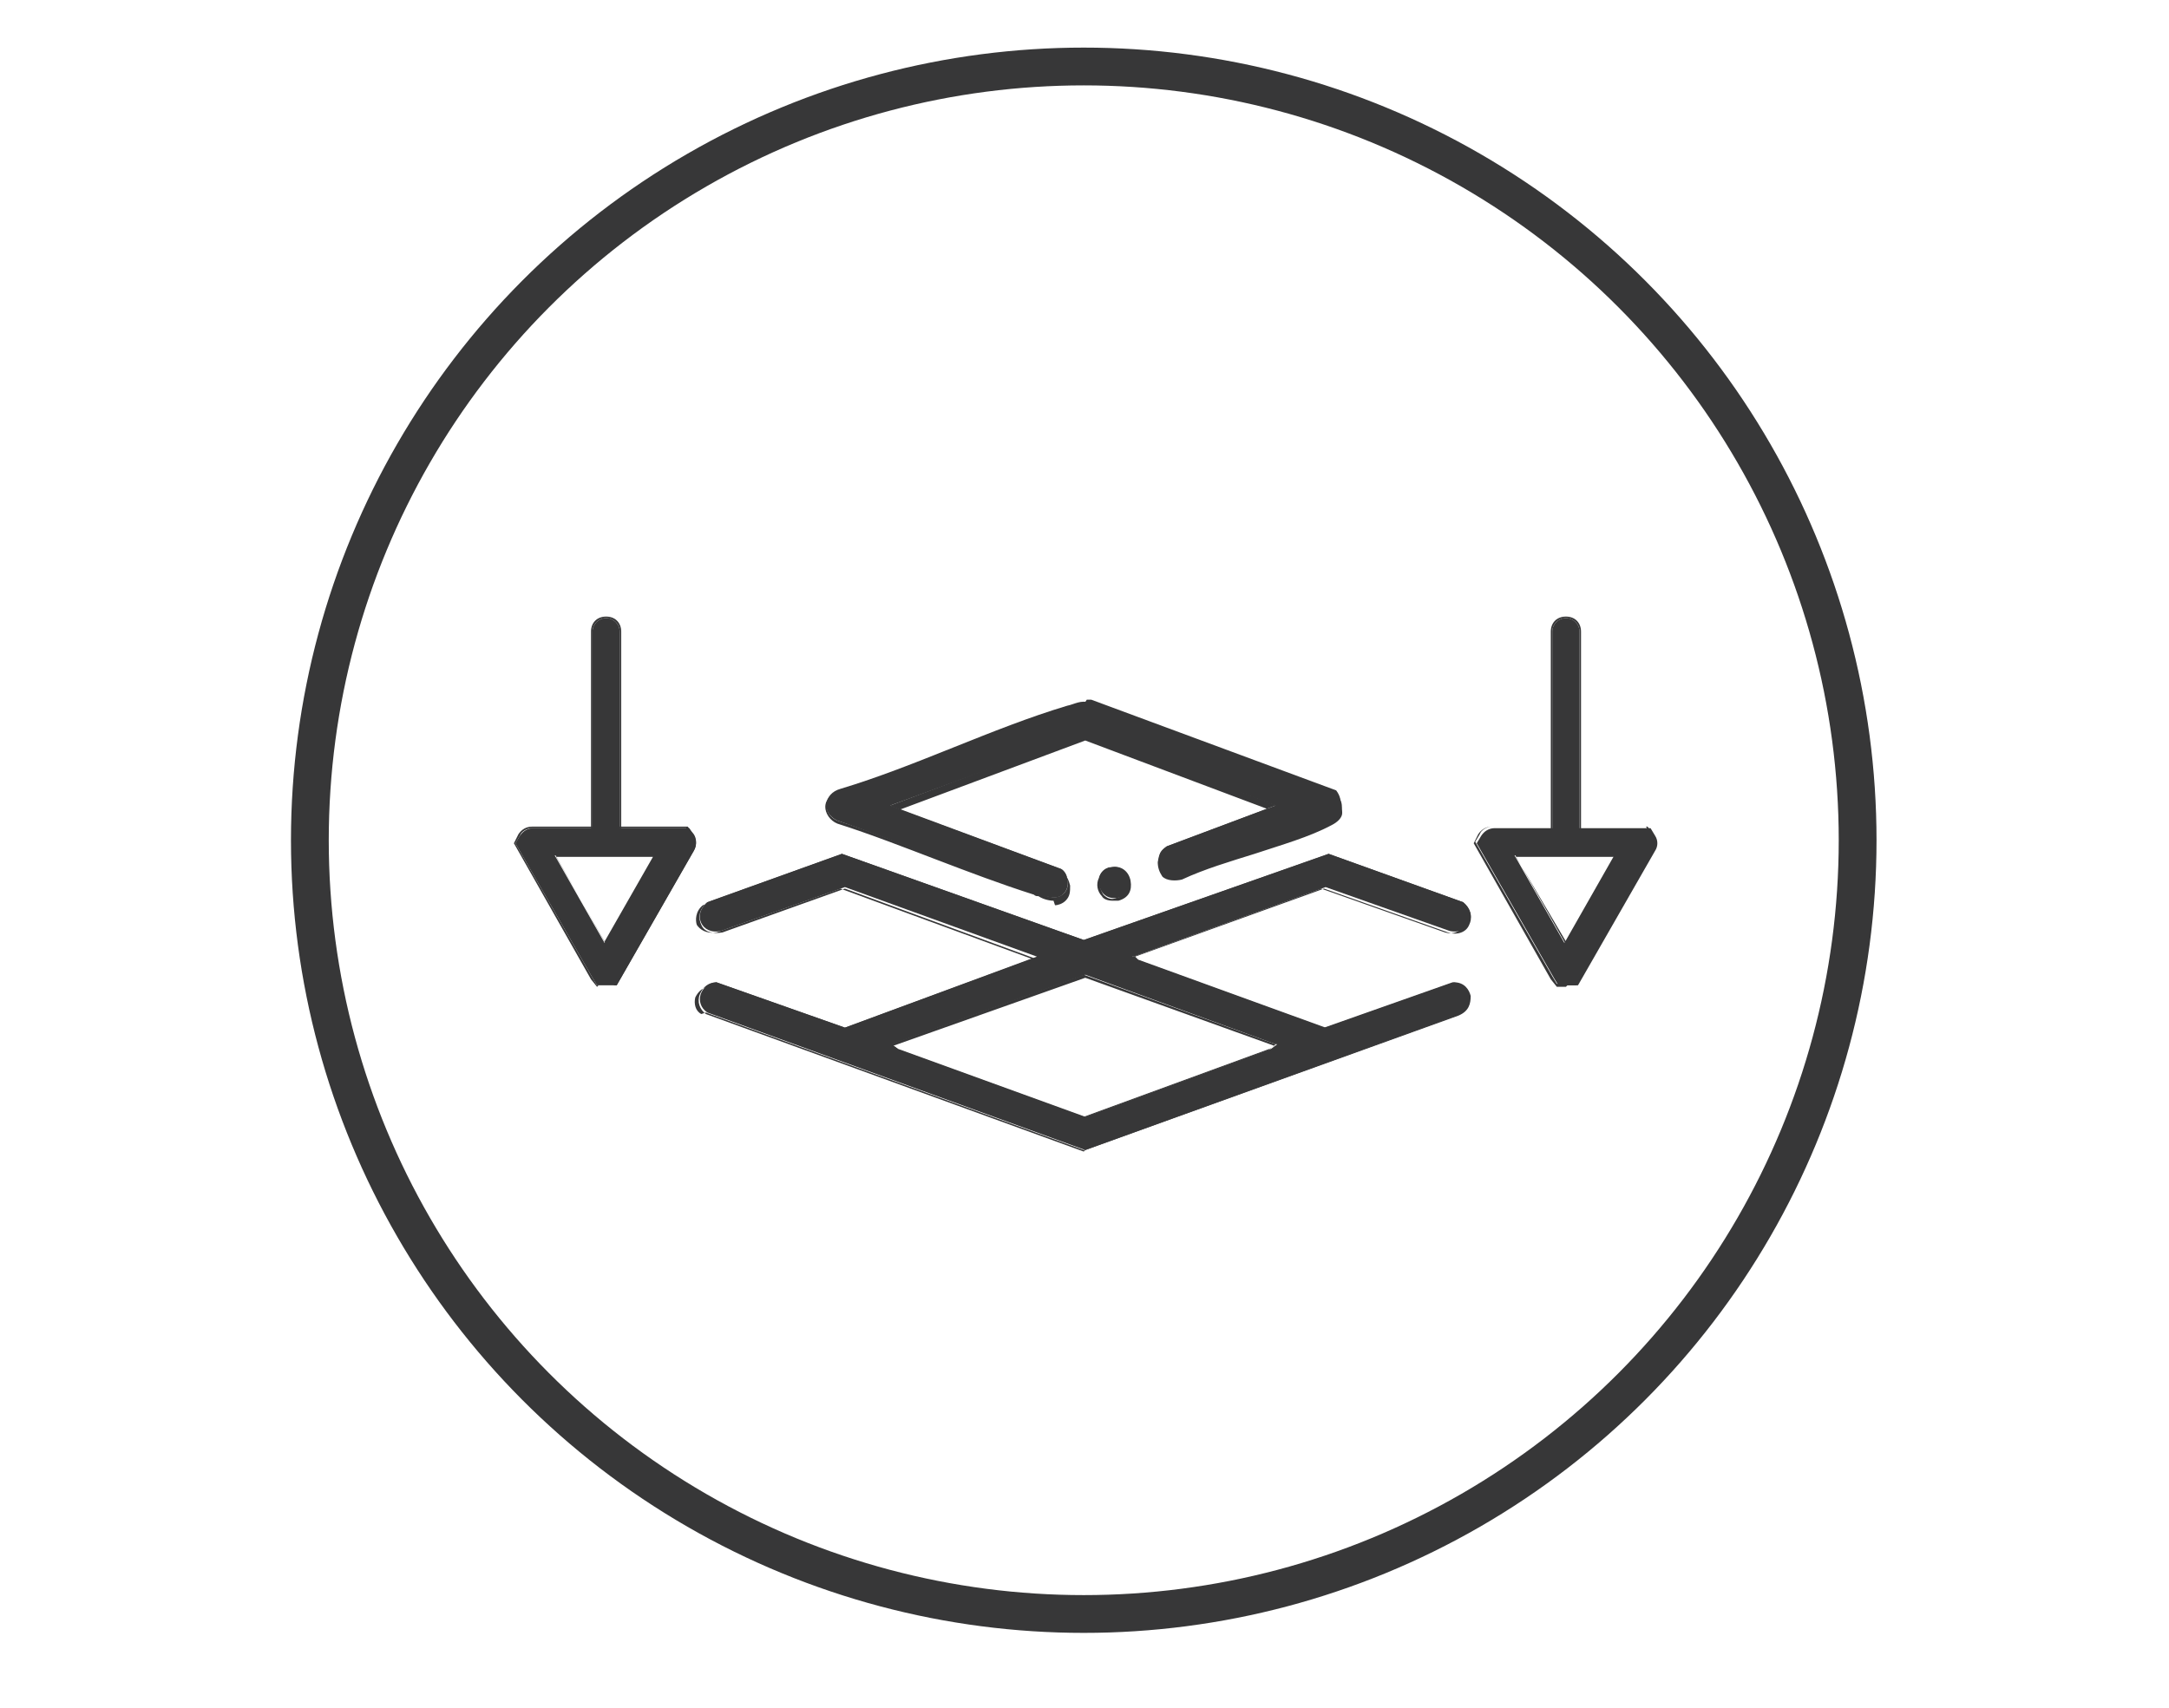 <?xml version="1.0" encoding="UTF-8"?>
<svg xmlns="http://www.w3.org/2000/svg" version="1.1" viewBox="0 0 143.5 113">
  <defs>
    <style>
      .cls-1 {
        fill: #373738;
      }

      .cls-2 {
        fill: none;
        stroke: #373738;
        stroke-miterlimit: 10;
        stroke-width: 2.5px;
      }
    </style>
  </defs>
  <!-- Generator: Adobe Illustrator 28.7.8, SVG Export Plug-In . SVG Version: 1.2.0 Build 200)  -->
  <g>
    <g id="Layer_1">
      <g id="Layer_1-2" data-name="Layer_1">
        <g id="Layer_1-2">
          <g>
            <circle class="cls-2" cx="71.7" cy="55.6" r="51.2"/>
            <g>
              <g>
                <g>
                  <path class="cls-1" d="M74.9,63.3l.3.2,12.4,4.5,8.5-3c1.3.1,1.4,1.7.3,2.2l-24.6,8.9-25-9.1c-.9-.6-.5-1.9.6-2l8.5,3,12.7-4.7-12.7-4.6-8.2,2.9c-1.3.3-1.9-1.1-.9-1.9l8.9-3.2,16,5.7,16.2-5.7,8.9,3.2c1,.8.4,2.2-.9,1.9l-8.2-2.9-12.7,4.6h0ZM84.4,69.1l-12.6-4.6-12.8,4.6.4.3,12.4,4.5,12.3-4.5.4-.3h0Z"/>
                  <path class="cls-1" d="M71.7,76.2h0l-25-9.1c-.4-.3-.6-.8-.4-1.3s.6-.8,1.1-.8h0l8.5,3,12.5-4.6-12.5-4.6-8.1,2.9c-.6.1-1.2,0-1.4-.5-.2-.4-.2-1,.4-1.5h0l8.9-3.2h0l16,5.7,16.2-5.7h0l8.9,3.2c.6.5.6,1.1.4,1.5-.2.5-.8.7-1.4.5l-8.2-2.9-12.5,4.5.2.2,12.4,4.5,8.5-3h0c.7,0,1,.5,1.1.9,0,.5-.1,1-.8,1.3l-24.7,8.9h0ZM46.7,67l25,9.1,24.6-8.9c.6-.3.8-.8.7-1.2,0-.4-.4-.8-1-.8l-8.5,3h0l-12.4-4.5-.4-.3h0s12.7-4.6,12.7-4.6h0l8.2,2.9c.7.2,1.1-.2,1.3-.5.2-.4.1-.9-.4-1.3l-8.9-3.2-16.2,5.7h0l-16-5.7-8.9,3.2c-.5.4-.5,1-.4,1.3.2.3.6.6,1.3.5l8.2-2.9h0l12.8,4.7-12.9,4.8h0l-8.5-3c-.5,0-.8.3-1,.7-.1.4,0,.9.4,1.1h0ZM71.7,74h0l-12.4-4.5-.4-.4h0s12.8-4.6,12.8-4.6h0l12.7,4.6-.5.4-12.3,4.5h0ZM59.3,69.4l12.4,4.5,12.3-4.5.3-.2-12.5-4.5-12.7,4.5.3.2Z"/>
                </g>
                <g>
                  <path class="cls-1" d="M76.9,57.7c-.5-.5-.3-1.3.3-1.7l7.2-2.7-12.7-4.7-12.8,4.7,11.3,4.2c.5.3.6,1.2.2,1.6-.5.6-1.4.1-2,0-4.4-1.4-8.6-3.3-13-4.8-1.1-.5-.9-1.8.2-2.1,5-1.5,10-4,15-5.5.5-.1.9-.4,1.5-.2l16.3,6c.6.7.5,1.4-.4,1.8-2.9,1.5-6.9,2.2-9.9,3.6-.4.1-.9,0-1.2-.2h0Z"/>
                  <path class="cls-1" d="M69.7,59.6c-.3,0-.7-.1-1-.3-.1,0-.2,0-.3-.1-2.2-.7-4.3-1.5-6.4-2.3-2.1-.8-4.4-1.7-6.6-2.4-.5-.2-.8-.7-.8-1.1,0-.5.4-.9,1-1.1,2.4-.7,4.9-1.7,7.3-2.7,2.5-1,5.1-2,7.7-2.8,0,0,.2,0,.3,0,.4-.1.8-.3,1.2-.1l16.3,6c.3.4.4.7.4,1.1,0,.3-.3.6-.7.8-1.5.8-3.3,1.3-5.1,1.9-1.6.5-3.3,1-4.8,1.7-.4.1-1,.1-1.3-.2h0c-.2-.3-.3-.6-.3-.9,0-.3.3-.6.6-.8l7.1-2.6-12.5-4.7-12.6,4.7,11.1,4.1c.3.2.4.4.5.8,0,.4,0,.7-.3,1-.2.2-.5.3-.7.3h0ZM71.7,46.6c-.3,0-.5,0-.8.2,0,0-.2,0-.3,0-2.5.7-5.2,1.8-7.7,2.8-2.4,1-4.9,1.9-7.3,2.7-.5.1-.9.5-.9,1,0,.4.2.8.7,1,2.2.7,4.4,1.6,6.6,2.4,2.1.8,4.3,1.6,6.4,2.3.1,0,.2,0,.3.1.6.2,1.2.5,1.7,0,.2-.2.3-.5.2-.9,0-.3-.2-.6-.4-.7l-11.4-4.2h.1c0,0,12.8-4.8,12.8-4.8h0l12.8,4.8h-.1c0,0-7.2,2.7-7.2,2.7-.3.2-.5.4-.5.7,0,.3,0,.6.3.8h0c.3.3.8.3,1.1.2,1.4-.7,3.1-1.2,4.8-1.7,1.8-.5,3.6-1.1,5.1-1.9.4-.2.6-.5.7-.8,0-.3,0-.6-.3-1l-16.2-6c-.1,0-.2,0-.3,0h0Z"/>
                </g>
                <g>
                  <path class="cls-1" d="M73.4,57.4c1.5-.3,1.9,1.8.6,2-1.5.3-1.7-1.8-.6-2Z"/>
                  <path class="cls-1" d="M73.6,59.6c-.3,0-.6-.1-.7-.3-.3-.3-.4-.8-.2-1.2.1-.4.4-.6.7-.7h0c.8-.2,1.3.3,1.4.9s-.1,1.1-.8,1.3c-.1,0-.2,0-.3,0h0ZM73.4,57.5c-.3,0-.5.3-.6.6-.1.4,0,.8.2,1.1.2.2.5.4.9.2.6-.1.8-.7.7-1.2-.1-.5-.6-.9-1.3-.8h0Z"/>
                </g>
              </g>
              <g>
                <g>
                  <path class="cls-1" d="M40.1,56.1c-.5,0-.9-.4-.9-.9v-13.4c0-.5.4-.9.9-.9s.9.4.9.9v13.4c0,.5-.4.9-.9.9Z"/>
                  <path class="cls-1" d="M40.1,56.2c-.6,0-1-.4-1-1v-13.4c0-.6.4-1,1-1s1,.4,1,1v13.4c0,.6-.4,1-1,1ZM40.1,40.9c-.5,0-.9.4-.9.9v13.4c0,.5.4.9.9.9s.9-.4.9-.9v-13.4c0-.5-.4-.9-.9-.9Z"/>
                </g>
                <g>
                  <path class="cls-1" d="M39.5,65.2l-.3-.5-5.1-8.9.3-.5c.2-.3.5-.5.9-.5h10.3l.3.5c.2.3.2.7,0,1l-5.1,8.9h-1.2s0,0,0,0ZM36.7,56.6l3.3,5.8,3.3-5.8h-6.7Z"/>
                  <path class="cls-1" d="M39.5,65.3h0s-.4-.5-.4-.5l-5.1-9h0s.3-.6.3-.6c.2-.3.5-.5.9-.5h10.3l.4.5c.2.3.2.7,0,1.1l-5.1,8.9h-1.2s0,0,0,0ZM34.1,55.8l5.1,8.9.3.5h1.1s5.1-8.9,5.1-8.9c.2-.3.2-.7,0-1l-.3-.5h-10.2c-.3,0-.7.2-.8.5l-.3.5h0ZM40.1,62.5h0c0,0-3.4-6-3.4-6h6.9,0c0,0-3.4,6-3.4,6h0ZM36.8,56.7l3.2,5.6,3.2-5.6h-6.5,0Z"/>
                </g>
              </g>
              <g>
                <g>
                  <path class="cls-1" d="M103.6,56.1c-.5,0-.9-.4-.9-.9v-13.4c0-.5.4-.9.9-.9s.9.4.9.9v13.4c0,.5-.4.9-.9.9Z"/>
                  <path class="cls-1" d="M103.6,56.2c-.6,0-1-.4-1-1v-13.4c0-.6.4-1,1-1s1,.4,1,1v13.4c0,.6-.4,1-1,1ZM103.6,40.9c-.5,0-.9.4-.9.9v13.4c0,.5.4.9.9.9s.9-.4.9-.9v-13.4c0-.5-.4-.9-.9-.9Z"/>
                </g>
                <g>
                  <path class="cls-1" d="M103.6,65.2h-.5l-.3-.5-5.1-8.9.3-.5c.2-.3.5-.5.9-.5h10.3l.3.5c.2.3.2.7,0,1l-5.1,8.9h-.6s0,0,0,0ZM100.2,56.6l3.3,5.8,3.3-5.8h-6.7Z"/>
                  <path class="cls-1" d="M103.6,65.3h-.6l-.4-.5-5.1-9h0s.3-.6.3-.6c.2-.3.5-.5.9-.5h10.3l.4.5c.2.3.2.7,0,1.1l-5.1,8.9h-.6s0,0,0,0ZM103,65.1h1.1s5.1-8.9,5.1-8.9c.2-.3.2-.7,0-1l-.3-.5h-10.2c-.3,0-.7.2-.8.5l-.3.5,5.1,8.9.3.5h0ZM103.6,62.5h0c0,0-3.4-6-3.4-6h6.9,0c0,0-3.4,6-3.4,6h0ZM100.3,56.7l3.3,5.6,3.2-5.6h-6.5,0Z"/>
                </g>
              </g>
            </g>
          </g>
        </g>
      </g>
    </g>
  </g>
</svg>